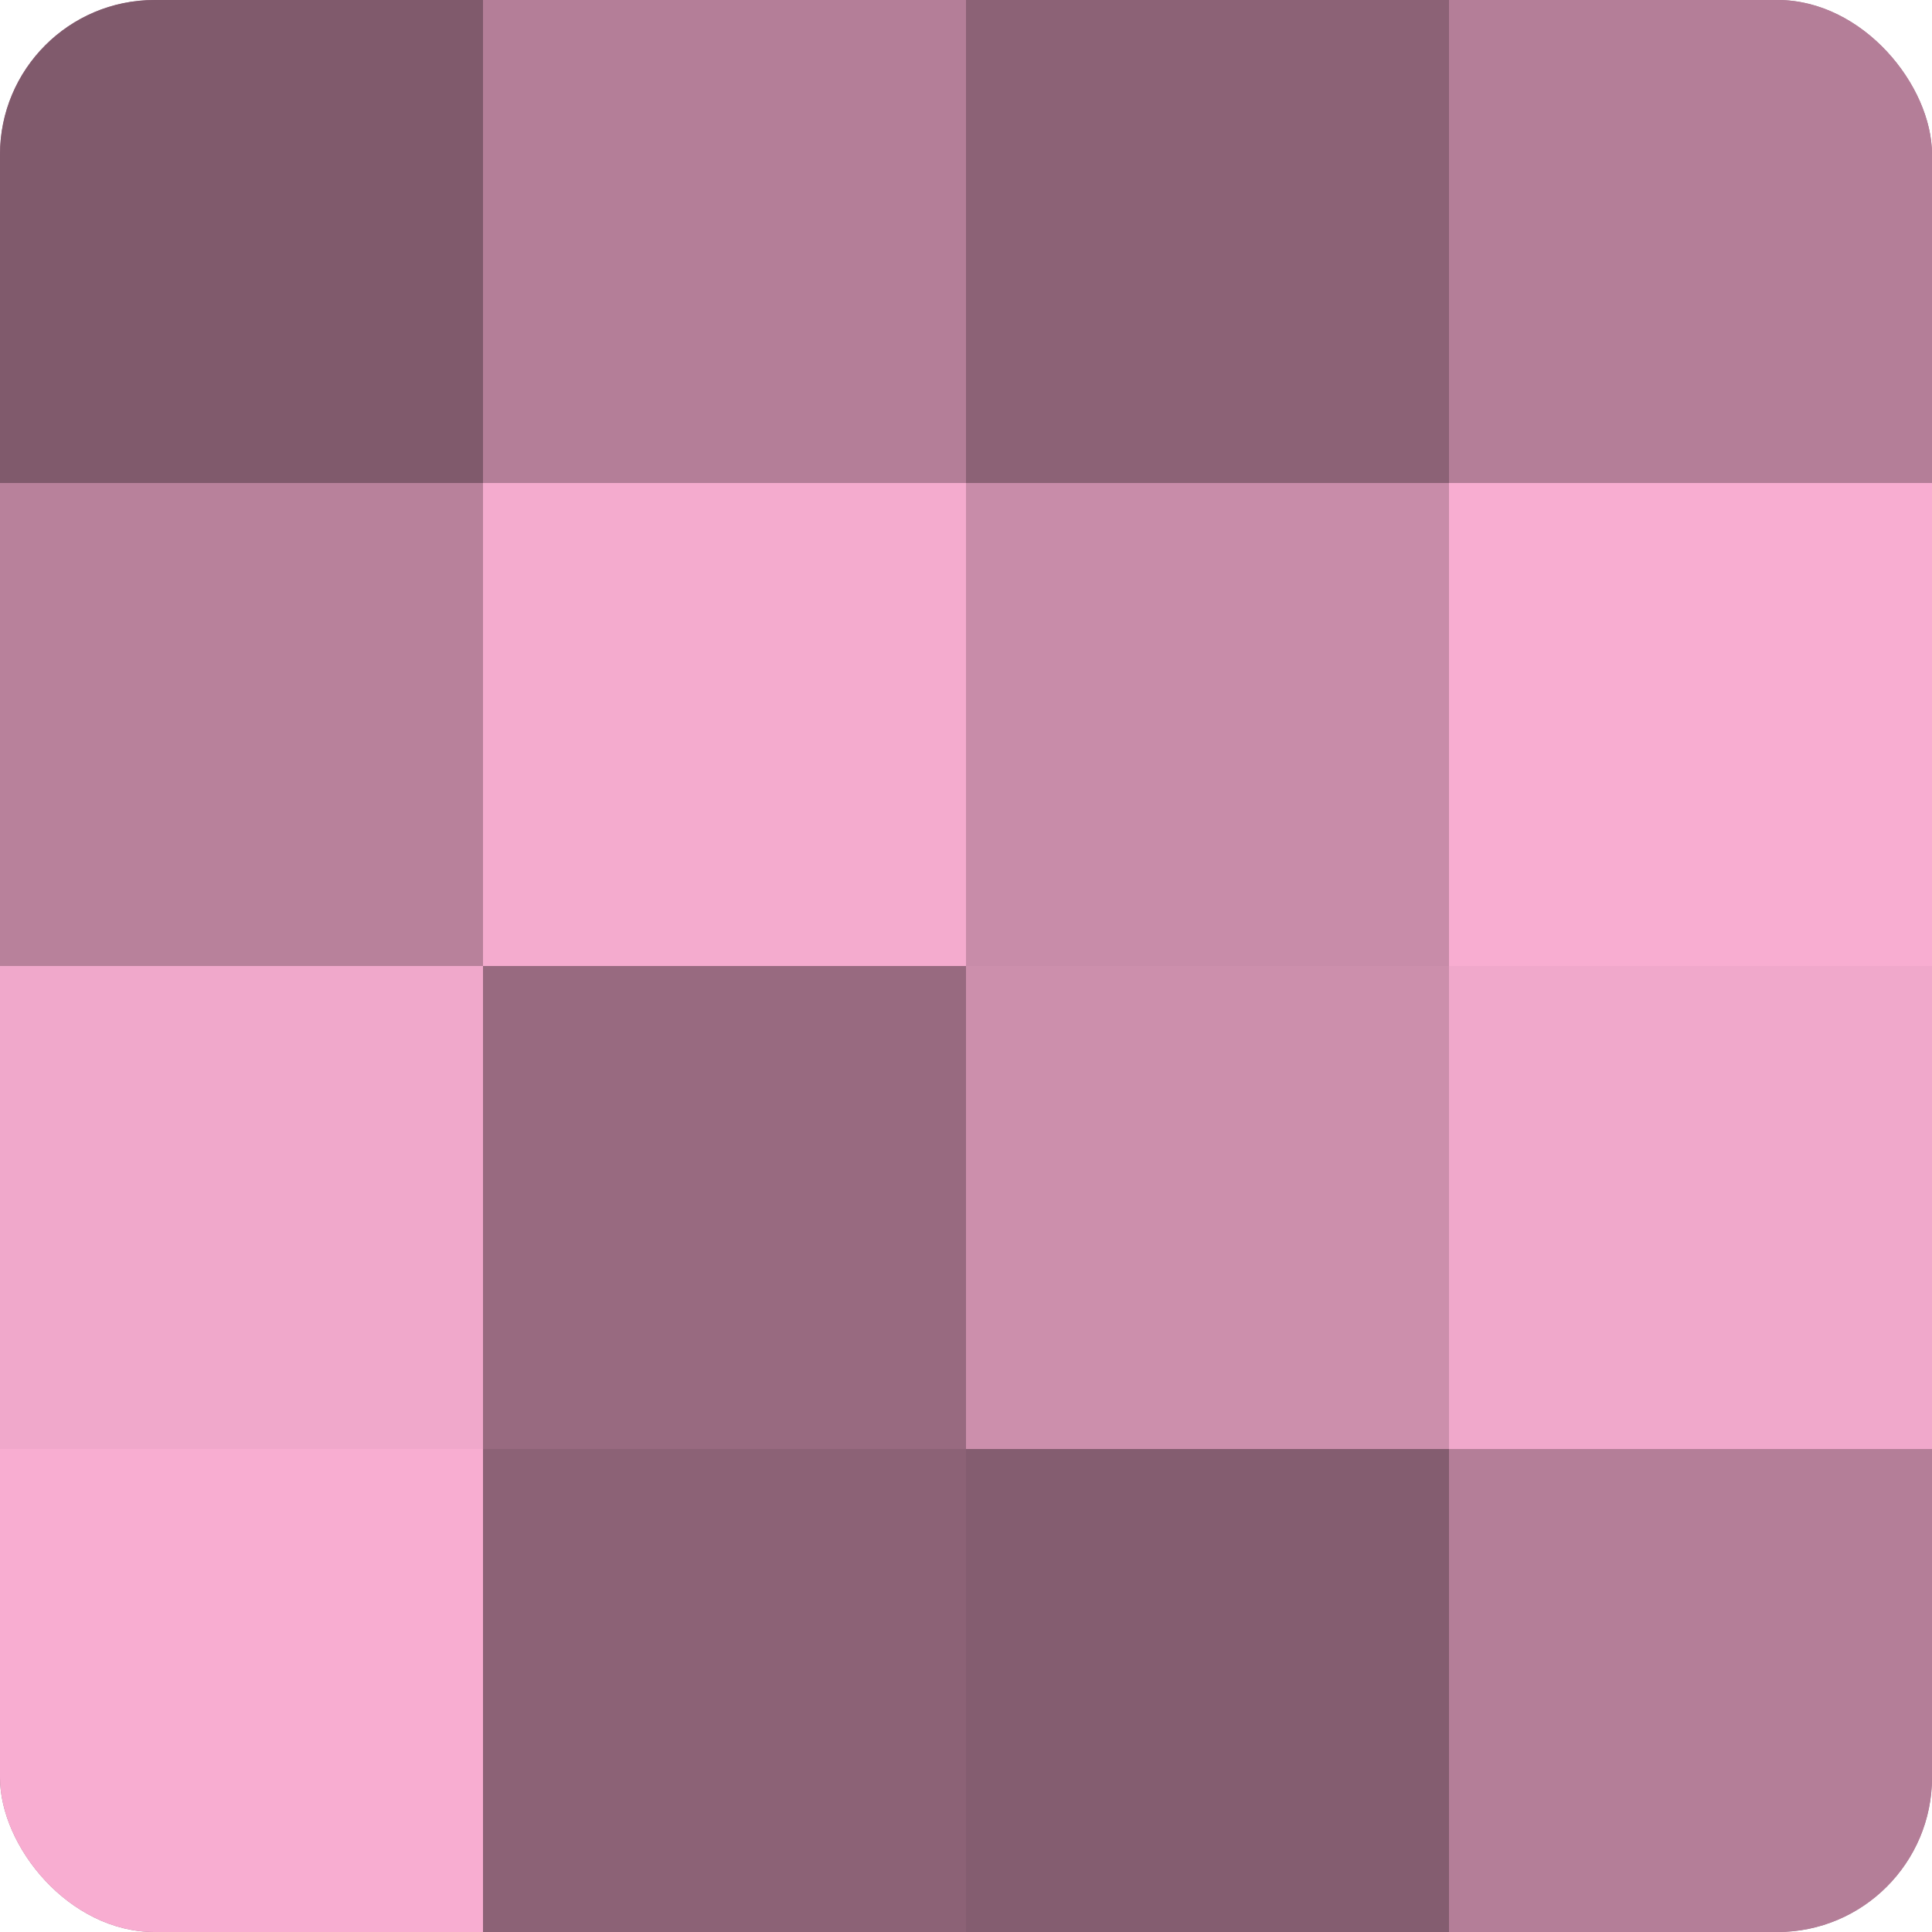 <?xml version="1.0" encoding="UTF-8"?>
<svg xmlns="http://www.w3.org/2000/svg" width="60" height="60" viewBox="0 0 100 100" preserveAspectRatio="xMidYMid meet"><defs><clipPath id="c" width="100" height="100"><rect width="100" height="100" rx="8" ry="8"/></clipPath></defs><g clip-path="url(#c)"><rect width="100" height="100" fill="#a07087"/><rect width="25" height="25" fill="#805a6c"/><rect y="25" width="25" height="25" fill="#b8819b"/><rect y="50" width="25" height="25" fill="#f0a8cb"/><rect y="75" width="25" height="25" fill="#f8add1"/><rect x="25" width="25" height="25" fill="#b47e98"/><rect x="25" y="25" width="25" height="25" fill="#f4abce"/><rect x="25" y="50" width="25" height="25" fill="#986a80"/><rect x="25" y="75" width="25" height="25" fill="#8c6276"/><rect x="50" width="25" height="25" fill="#8c6276"/><rect x="50" y="25" width="25" height="25" fill="#c88ca9"/><rect x="50" y="50" width="25" height="25" fill="#cc8fac"/><rect x="50" y="75" width="25" height="25" fill="#845d70"/><rect x="75" width="25" height="25" fill="#b47e98"/><rect x="75" y="25" width="25" height="25" fill="#f8add1"/><rect x="75" y="50" width="25" height="25" fill="#f0a8cb"/><rect x="75" y="75" width="25" height="25" fill="#b47e98"/></g></svg>
